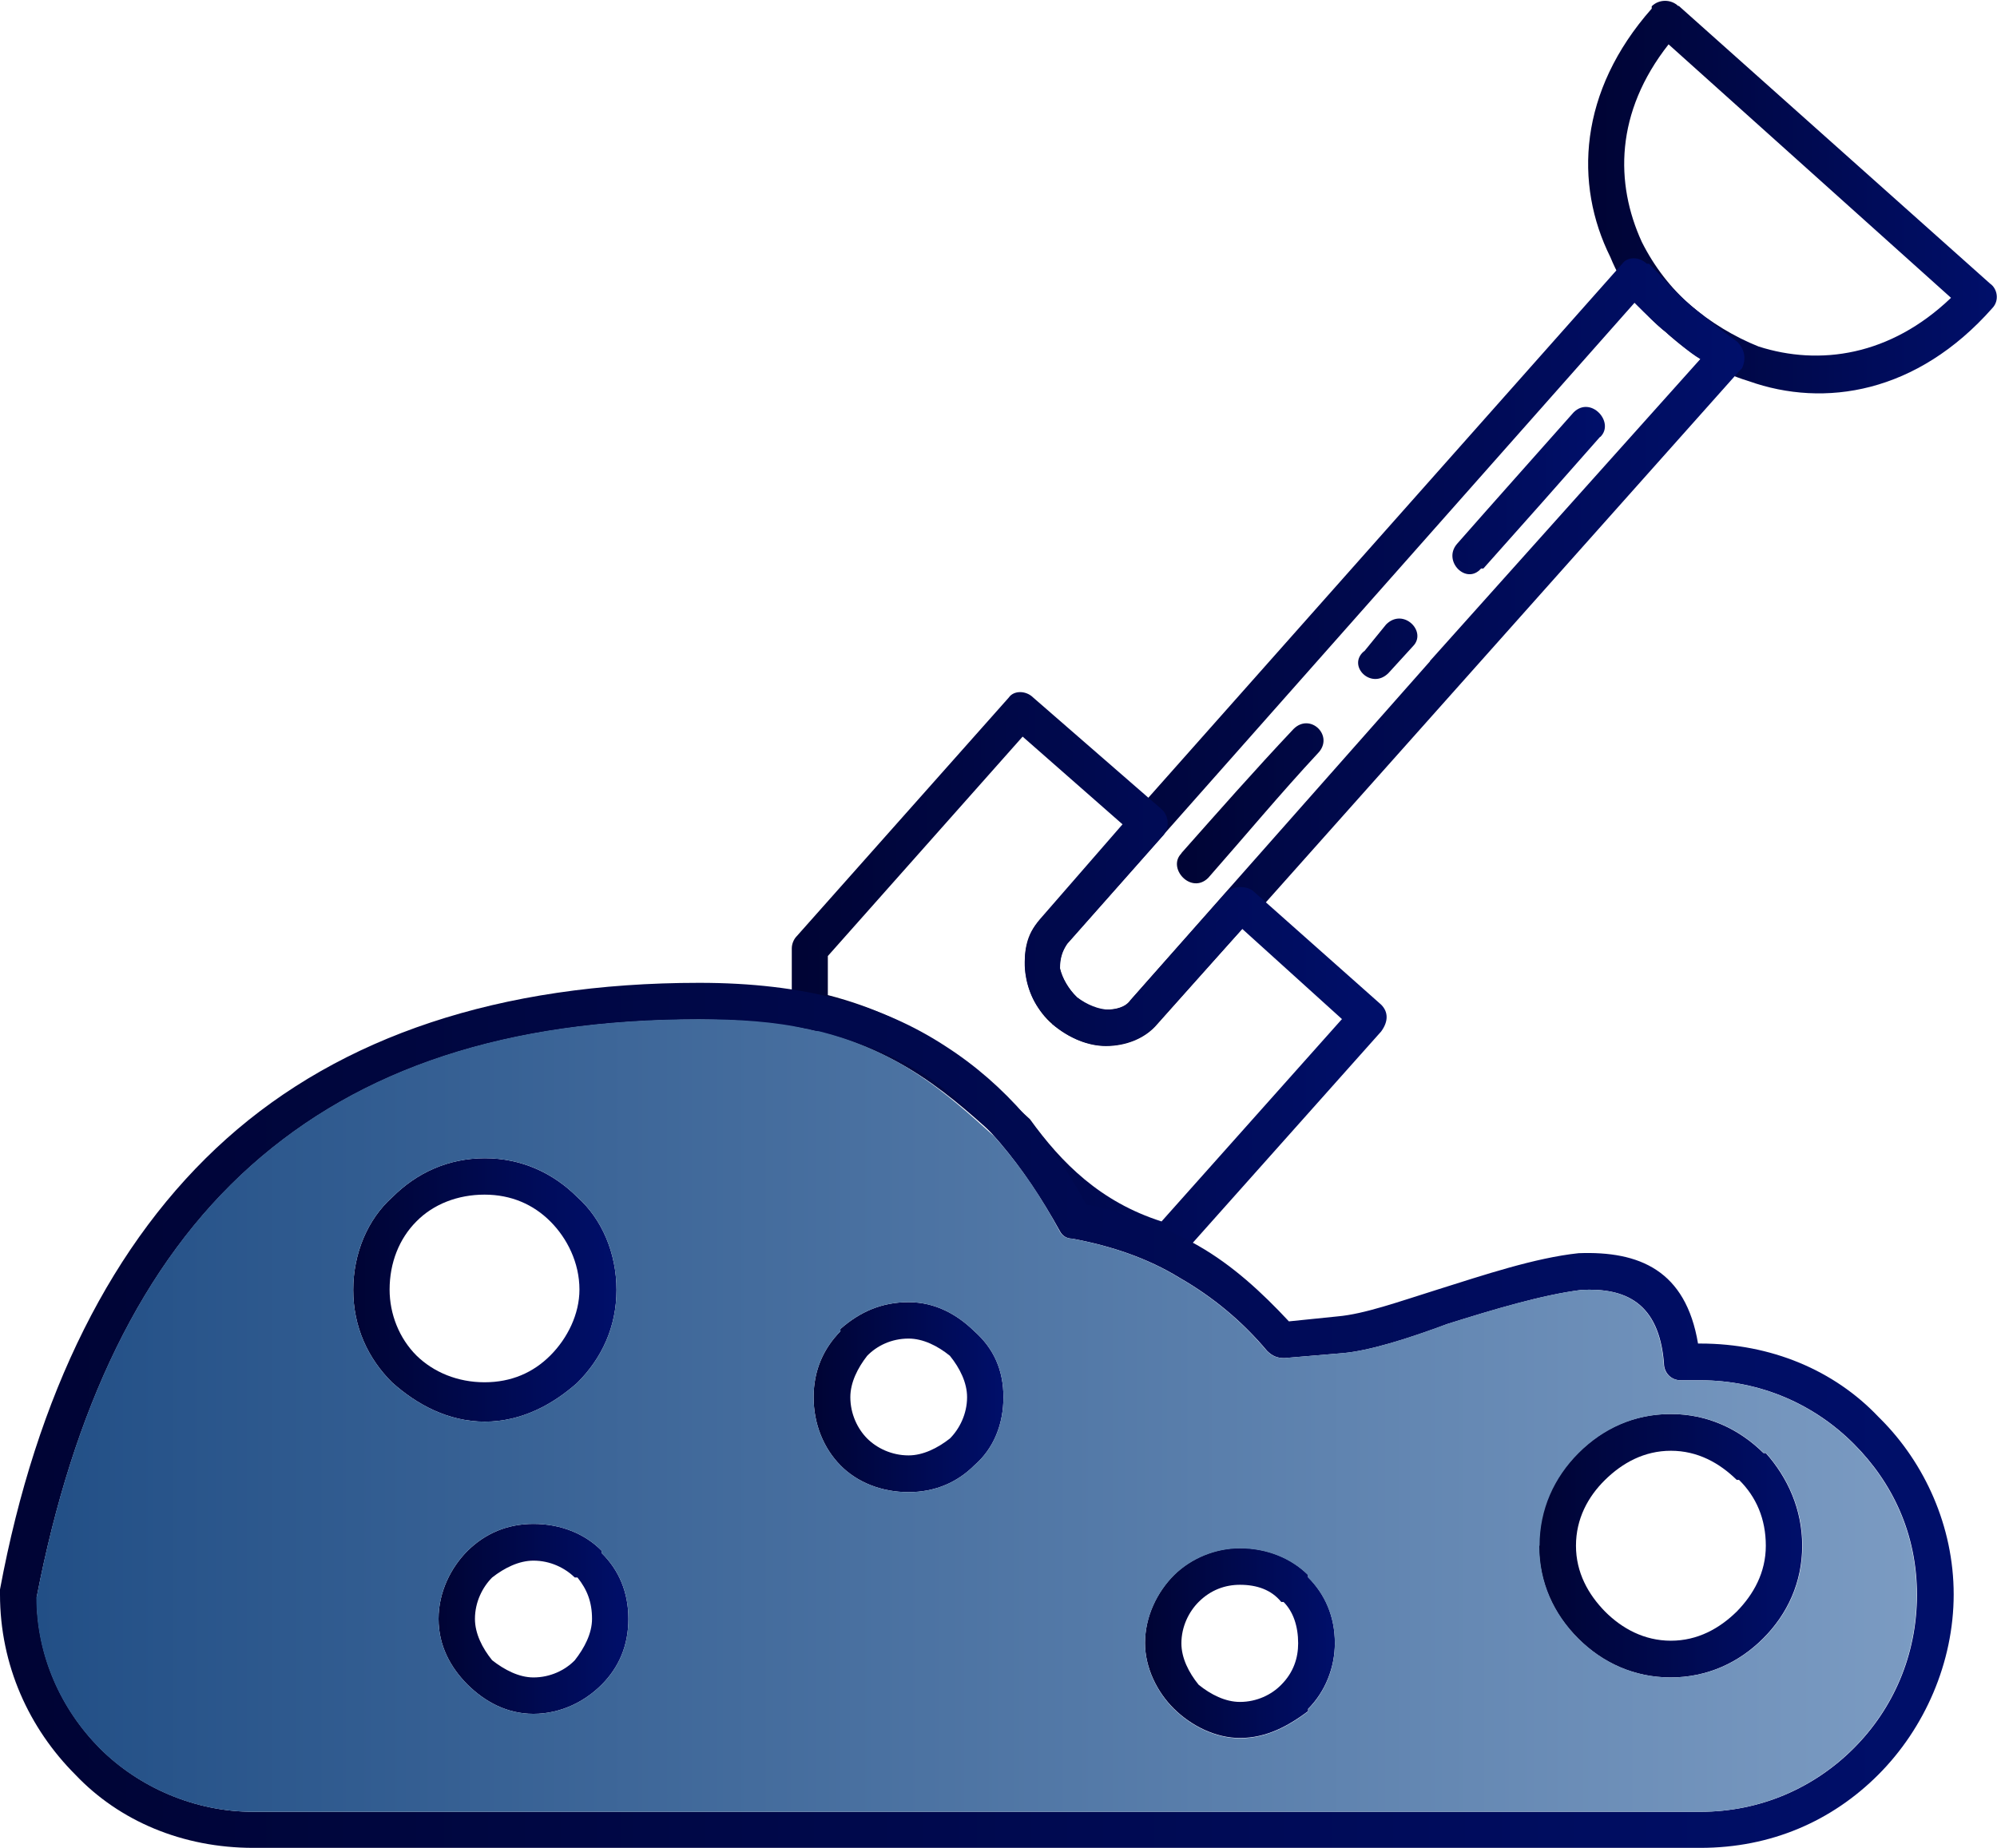 <svg width="94" height="87" viewBox="0 0 94 87" fill="none" xmlns="http://www.w3.org/2000/svg">
<g clip-path="url(#clip0_4004_122)">
<path d="M91.836 14.022L78.541 2.088C76.019 5.297 76.019 8.632 77.28 11.389C77.856 12.542 78.65 13.57 79.568 14.365C80.487 15.16 81.639 15.861 82.775 16.313C85.64 17.232 88.972 16.764 91.836 14.022ZM79.008 0.265L93.673 13.352C94.016 13.586 94.124 14.147 93.782 14.505C90.233 18.525 85.873 19.21 82.324 17.948C80.829 17.497 79.568 16.686 78.432 15.658C77.28 14.739 76.361 13.477 75.801 12.106C74.088 8.663 74.306 4.3 77.747 0.405V0.296C78.089 -0.047 78.665 -0.047 79.008 0.296V0.265Z" fill="url(#paint0_linear_4004_122)"/>
<path d="M81.873 17.465L54.473 48.221C53.897 48.906 52.978 49.249 52.06 49.249C51.25 49.249 50.347 48.906 49.538 48.221C48.853 47.644 48.386 46.725 48.277 45.822C48.168 44.902 48.277 43.983 48.962 43.297L76.361 12.418C76.595 12.075 77.171 12.075 77.513 12.418H77.622C78.307 13.103 78.883 13.789 79.568 14.365L79.693 14.474C80.269 14.926 80.954 15.518 81.763 16.079C82.106 16.422 82.215 16.873 81.997 17.341L81.888 17.45L81.873 17.465ZM67.301 31.129L80.035 16.905C79.459 16.562 79.008 16.11 78.541 15.752L78.432 15.643C77.98 15.3 77.513 14.832 76.937 14.256L50.223 44.435C49.989 44.778 49.88 45.12 49.88 45.588C49.989 46.04 50.331 46.616 50.69 46.959C51.141 47.302 51.608 47.535 52.06 47.535C52.511 47.535 52.978 47.426 53.212 47.084L67.316 31.129H67.301Z" fill="url(#paint1_linear_4004_122)"/>
<path d="M63.175 47.987L58.474 43.734L54.457 48.205C53.881 48.891 52.963 49.233 52.044 49.233C51.234 49.233 50.332 48.891 49.522 48.205V48.096C48.712 47.52 48.37 46.6 48.261 45.806C48.152 44.886 48.37 43.967 48.946 43.282L52.838 38.81L48.136 34.681L38.967 45.011V46.85C43.435 48.003 45.848 50.293 48.479 52.692C49.974 54.764 51.795 56.587 54.675 57.507L63.16 47.987H63.175ZM58.941 41.911L65.012 47.301C65.355 47.644 65.355 48.096 65.012 48.563L55.5 59.236C55.267 59.47 54.815 59.579 54.473 59.47C51.375 57.74 49.32 55.793 47.358 53.954C44.727 51.539 42.314 49.358 37.955 48.439C37.488 48.33 37.27 47.987 37.27 47.52V44.653C37.27 44.419 37.379 44.201 37.504 44.076L47.483 32.843C47.716 32.5 48.292 32.5 48.635 32.843L54.706 38.125C55.049 38.468 55.049 39.044 54.706 39.387L50.238 44.435C50.005 44.778 49.896 45.12 49.896 45.588C50.005 46.039 50.238 46.507 50.705 46.959C51.157 47.301 51.733 47.535 52.2 47.535C52.542 47.535 53.009 47.426 53.227 47.083L57.695 42.035C58.038 41.693 58.614 41.693 58.956 41.926L58.941 41.911Z" fill="url(#paint2_linear_4004_122)"/>
<path d="M75.334 20.566C76.019 19.88 74.882 18.618 74.073 19.413C72.236 21.485 70.399 23.542 68.577 25.614C67.892 26.424 69.029 27.561 69.714 26.767H69.823C71.66 24.71 73.497 22.638 75.318 20.566H75.334ZM55.609 40.181C54.924 40.867 56.061 42.129 56.87 41.334C58.583 39.387 60.311 37.315 62.023 35.476C62.833 34.666 61.681 33.529 60.887 34.323C59.05 36.271 57.337 38.218 55.609 40.166V40.181ZM64.203 30.662C63.393 31.347 64.545 32.5 65.355 31.69L66.507 30.428C67.192 29.743 66.055 28.59 65.246 29.4L64.218 30.662H64.203Z" fill="url(#paint3_linear_4004_122)"/>
<path d="M32.911 46.273C37.846 46.273 41.505 47.301 44.493 49.249C47.358 51.087 49.429 53.611 51.141 56.712C52.978 57.055 54.815 57.74 56.419 58.66C58.022 59.579 59.392 60.841 60.669 62.212L62.957 61.978C64.218 61.869 65.822 61.292 67.659 60.716C69.838 60.031 72.251 59.22 74.306 59.002C77.171 58.893 79.35 59.812 79.927 63.256H80.035C83.367 63.256 86.341 64.518 88.411 66.699L88.52 66.808C90.591 68.88 91.961 71.856 91.961 75.066C91.961 78.275 90.591 81.376 88.411 83.557C86.231 85.738 83.367 87 80.035 87H11.925C8.594 87 5.62 85.738 3.55 83.557C1.37 81.376 0 78.4 0 75.066V74.832C1.712 65.655 5.278 58.426 10.664 53.611C16.051 48.797 23.508 46.273 32.911 46.273ZM43.575 50.636C40.819 48.906 37.504 48.003 32.911 48.003C23.85 48.003 16.969 50.293 11.816 54.889C6.663 59.485 3.441 66.356 1.728 75.19C1.728 77.948 2.88 80.472 4.702 82.31C6.539 84.149 9.17 85.302 11.925 85.302H80.035C82.9 85.302 85.422 84.149 87.259 82.31C89.096 80.472 90.233 77.948 90.233 75.081C90.233 72.214 89.081 69.799 87.259 67.977C85.422 66.138 82.9 64.985 80.035 64.985H79.117C78.665 64.985 78.323 64.642 78.323 64.175C78.089 61.308 76.486 60.623 74.431 60.732C72.594 60.965 70.305 61.651 68.126 62.336C66.289 63.022 64.467 63.598 63.206 63.708L60.451 63.941C60.108 63.941 59.875 63.832 59.641 63.598C58.489 62.227 57.119 61.074 55.516 60.155C54.021 59.236 52.309 58.66 50.472 58.317C50.238 58.317 50.02 58.208 49.896 57.974C48.183 54.873 46.222 52.459 43.591 50.636H43.575Z" fill="url(#paint4_linear_4004_122)"/>
<path d="M22.823 54.531C24.535 54.531 26.03 55.216 27.182 56.369C28.334 57.398 29.019 59.002 29.019 60.732C29.019 62.461 28.334 63.941 27.182 65.094C26.03 66.123 24.551 66.933 22.823 66.933C21.095 66.933 19.616 66.123 18.464 65.094C17.312 63.957 16.627 62.461 16.627 60.732C16.627 59.002 17.312 57.398 18.464 56.369C19.616 55.216 21.095 54.531 22.823 54.531ZM25.905 57.507C25.111 56.712 24.068 56.245 22.807 56.245C21.546 56.245 20.394 56.696 19.6 57.507C18.791 58.317 18.339 59.454 18.339 60.716C18.339 61.869 18.791 63.006 19.6 63.817C20.41 64.611 21.546 65.079 22.807 65.079C24.068 65.079 25.096 64.627 25.905 63.817C26.715 63.006 27.275 61.869 27.275 60.716C27.275 59.454 26.699 58.301 25.905 57.507Z" fill="url(#paint5_linear_4004_122)"/>
<path d="M42.766 61.308C44.026 61.308 45.054 61.885 45.864 62.679C46.782 63.489 47.233 64.518 47.233 65.78C47.233 67.042 46.782 68.195 45.864 68.989C45.069 69.784 44.026 70.251 42.766 70.251C41.504 70.251 40.352 69.799 39.558 68.989C38.764 68.179 38.297 67.042 38.297 65.78C38.297 64.518 38.764 63.489 39.558 62.679V62.57C40.477 61.76 41.504 61.308 42.766 61.308ZM44.712 63.832C44.135 63.365 43.45 63.022 42.766 63.022C41.956 63.022 41.271 63.365 40.819 63.832C40.368 64.409 40.026 65.094 40.026 65.78C40.026 66.574 40.368 67.275 40.819 67.727C41.271 68.179 41.971 68.522 42.766 68.522C43.45 68.522 44.135 68.179 44.712 67.727C45.163 67.275 45.521 66.574 45.521 65.78C45.521 65.094 45.178 64.409 44.712 63.832Z" fill="url(#paint6_linear_4004_122)"/>
<path d="M78.65 66.574C80.362 66.574 81.857 67.275 83.009 68.413H83.118C84.145 69.566 84.83 71.061 84.83 72.775C84.83 74.489 84.145 75.985 82.993 77.138C81.841 78.29 80.347 78.976 78.634 78.976C76.922 78.976 75.427 78.29 74.275 77.138C73.123 75.985 72.438 74.505 72.438 72.775C72.438 71.046 73.123 69.566 74.275 68.413C75.427 67.26 76.906 66.574 78.634 66.574H78.65ZM81.748 69.675C80.938 68.88 79.911 68.304 78.65 68.304C77.389 68.304 76.361 68.88 75.552 69.675C74.742 70.469 74.182 71.513 74.182 72.775C74.182 74.037 74.758 75.065 75.552 75.876C76.346 76.67 77.389 77.247 78.65 77.247C79.911 77.247 80.938 76.67 81.748 75.876C82.542 75.065 83.118 74.037 83.118 72.775C83.118 71.513 82.666 70.469 81.857 69.675H81.748Z" fill="url(#paint7_linear_4004_122)"/>
<path d="M58.365 72.884C59.626 72.884 60.778 73.352 61.572 74.146V74.255C62.366 75.05 62.833 76.094 62.833 77.356C62.833 78.509 62.381 79.646 61.572 80.456V80.565C60.653 81.251 59.626 81.827 58.365 81.827C57.213 81.827 56.076 81.251 55.267 80.456C54.457 79.662 53.897 78.509 53.897 77.356C53.897 76.094 54.473 74.941 55.267 74.146C56.076 73.352 57.213 72.884 58.365 72.884ZM60.311 75.424C59.844 74.847 59.159 74.614 58.365 74.614C57.68 74.614 56.995 74.847 56.419 75.424C55.967 75.876 55.609 76.577 55.609 77.371C55.609 78.057 55.952 78.742 56.419 79.319C56.995 79.786 57.68 80.129 58.365 80.129C59.159 80.129 59.859 79.786 60.311 79.319C60.887 78.742 61.105 78.057 61.105 77.371C61.105 76.561 60.871 75.876 60.42 75.424H60.311Z" fill="url(#paint8_linear_4004_122)"/>
<path d="M25.111 71.747C26.372 71.747 27.524 72.199 28.318 73.009V73.118C29.128 73.913 29.579 74.957 29.579 76.219C29.579 77.481 29.128 78.509 28.318 79.319C27.509 80.129 26.372 80.69 25.111 80.69C23.85 80.69 22.823 80.114 22.013 79.319C21.204 78.509 20.643 77.481 20.643 76.219C20.643 74.957 21.219 73.804 22.013 73.009C22.823 72.215 23.85 71.747 25.111 71.747ZM27.057 74.271C26.59 73.819 25.905 73.477 25.111 73.477C24.426 73.477 23.741 73.819 23.165 74.271C22.714 74.723 22.356 75.424 22.356 76.219C22.356 76.904 22.698 77.59 23.165 78.166C23.741 78.618 24.426 78.976 25.111 78.976C25.905 78.976 26.606 78.633 27.057 78.166C27.509 77.59 27.867 76.904 27.867 76.219C27.867 75.424 27.633 74.832 27.182 74.271H27.073H27.057Z" fill="url(#paint9_linear_4004_122)"/>
<path fill-rule="evenodd" clip-rule="evenodd" d="M29.579 76.218C29.579 77.48 29.128 78.509 28.318 79.319C27.509 80.129 26.372 80.69 25.111 80.69C23.85 80.69 22.823 80.114 22.013 79.319C21.204 78.509 20.643 77.48 20.643 76.218C20.643 74.956 21.219 73.803 22.013 73.009C22.823 72.214 23.85 71.747 25.111 71.747C26.372 71.747 27.524 72.199 28.318 73.009V73.118C29.128 73.913 29.579 74.956 29.579 76.218ZM1.712 75.19C1.712 77.948 2.865 80.472 4.686 82.31C6.523 84.149 9.154 85.302 11.909 85.302H80.02C82.884 85.302 85.406 84.149 87.243 82.31C89.081 80.472 90.217 77.948 90.217 75.081C90.217 72.214 89.065 69.799 87.243 67.977C85.406 66.138 82.884 64.985 80.02 64.985H79.101C78.65 64.985 78.307 64.642 78.307 64.175C78.074 61.308 76.47 60.623 74.415 60.732C72.578 60.965 70.29 61.651 68.11 62.337C66.273 63.022 64.452 63.599 63.191 63.708L60.435 63.941C60.093 63.941 59.859 63.832 59.626 63.599C58.474 62.227 57.104 61.075 55.5 60.155C54.006 59.236 52.293 58.66 50.456 58.317C50.223 58.317 50.005 58.208 49.88 57.974C48.962 56.245 47.934 54.764 46.782 53.487C44.493 51.415 42.314 49.483 38.531 48.548C38.297 48.548 38.08 48.439 37.955 48.439C36.46 48.096 34.748 47.987 32.911 47.987C23.85 47.987 16.969 50.277 11.816 54.873C6.663 59.47 3.441 66.341 1.728 75.175L1.712 75.19ZM53.897 77.371C53.897 76.109 54.473 74.956 55.267 74.162C56.076 73.367 57.213 72.9 58.365 72.9C59.626 72.9 60.778 73.367 61.572 74.162V74.271C62.366 75.066 62.833 76.109 62.833 77.371C62.833 78.524 62.381 79.662 61.572 80.472V80.581C60.653 81.266 59.626 81.843 58.365 81.843C57.213 81.843 56.076 81.266 55.267 80.472C54.457 79.677 53.897 78.524 53.897 77.371ZM72.469 72.775C72.469 71.061 73.154 69.566 74.306 68.413C75.458 67.26 76.937 66.574 78.665 66.574C80.394 66.574 81.873 67.275 83.025 68.413H83.133C84.161 69.566 84.846 71.061 84.846 72.775C84.846 74.489 84.161 75.985 83.009 77.138C81.857 78.291 80.362 78.976 78.65 78.976C76.937 78.976 75.443 78.291 74.291 77.138C73.139 75.985 72.454 74.505 72.454 72.775H72.469ZM27.182 56.369C28.334 57.398 29.019 59.002 29.019 60.732C29.019 62.461 28.334 63.941 27.182 65.094C26.03 66.122 24.551 66.933 22.823 66.933C21.095 66.933 19.616 66.122 18.464 65.094C17.312 63.957 16.627 62.461 16.627 60.732C16.627 59.002 17.312 57.398 18.464 56.369C19.616 55.216 21.095 54.531 22.823 54.531C24.551 54.531 26.03 55.216 27.182 56.369ZM42.766 70.251C41.504 70.251 40.352 69.799 39.558 68.989C38.764 68.179 38.297 67.042 38.297 65.78C38.297 64.518 38.764 63.489 39.558 62.679V62.57C40.477 61.76 41.504 61.308 42.766 61.308C44.026 61.308 45.054 61.885 45.864 62.679C46.782 63.489 47.233 64.518 47.233 65.78C47.233 67.042 46.782 68.195 45.864 68.989C45.069 69.784 44.026 70.251 42.766 70.251Z" fill="url(#paint10_linear_4004_122)"/>
</g>
<defs>
<linearGradient id="paint0_linear_4004_122" x1="74.742" y1="9.255" x2="94" y2="9.255" gradientUnits="userSpaceOnUse">
<stop stop-color="#000434"/>
<stop offset="1" stop-color="#000F6A"/>
</linearGradient>
<linearGradient id="paint1_linear_4004_122" x1="48.23" y1="30.709" x2="82.106" y2="30.709" gradientUnits="userSpaceOnUse">
<stop stop-color="#000434"/>
<stop offset="1" stop-color="#000F6A"/>
</linearGradient>
<linearGradient id="paint2_linear_4004_122" x1="37.27" y1="46.055" x2="65.277" y2="46.055" gradientUnits="userSpaceOnUse">
<stop stop-color="#000434"/>
<stop offset="1" stop-color="#000F6A"/>
</linearGradient>
<linearGradient id="paint3_linear_4004_122" x1="55.391" y1="30.381" x2="75.536" y2="30.381" gradientUnits="userSpaceOnUse">
<stop stop-color="#000434"/>
<stop offset="1" stop-color="#000F6A"/>
</linearGradient>
<linearGradient id="paint4_linear_4004_122" x1="0" y1="66.637" x2="91.961" y2="66.637" gradientUnits="userSpaceOnUse">
<stop stop-color="#000434"/>
<stop offset="1" stop-color="#000F6A"/>
</linearGradient>
<linearGradient id="paint5_linear_4004_122" x1="16.627" y1="60.732" x2="29.003" y2="60.732" gradientUnits="userSpaceOnUse">
<stop stop-color="#000434"/>
<stop offset="1" stop-color="#000F6A"/>
</linearGradient>
<linearGradient id="paint6_linear_4004_122" x1="38.297" y1="65.78" x2="47.233" y2="65.78" gradientUnits="userSpaceOnUse">
<stop stop-color="#000434"/>
<stop offset="1" stop-color="#000F6A"/>
</linearGradient>
<linearGradient id="paint7_linear_4004_122" x1="72.469" y1="72.775" x2="84.846" y2="72.775" gradientUnits="userSpaceOnUse">
<stop stop-color="#000434"/>
<stop offset="1" stop-color="#000F6A"/>
</linearGradient>
<linearGradient id="paint8_linear_4004_122" x1="53.897" y1="77.371" x2="62.833" y2="77.371" gradientUnits="userSpaceOnUse">
<stop stop-color="#000434"/>
<stop offset="1" stop-color="#000F6A"/>
</linearGradient>
<linearGradient id="paint9_linear_4004_122" x1="20.643" y1="76.219" x2="29.579" y2="76.219" gradientUnits="userSpaceOnUse">
<stop stop-color="#000434"/>
<stop offset="1" stop-color="#000F6A"/>
</linearGradient>
<linearGradient id="paint10_linear_4004_122" x1="1.712" y1="66.637" x2="90.233" y2="66.637" gradientUnits="userSpaceOnUse">
<stop stop-color="#224F86"/>
<stop offset="1" stop-color="#7B9BC2"/>
</linearGradient>
<clipPath id="clip0_4004_122">
<rect width="94" height="87" fill="white"/>
</clipPath>
</defs>
</svg>

